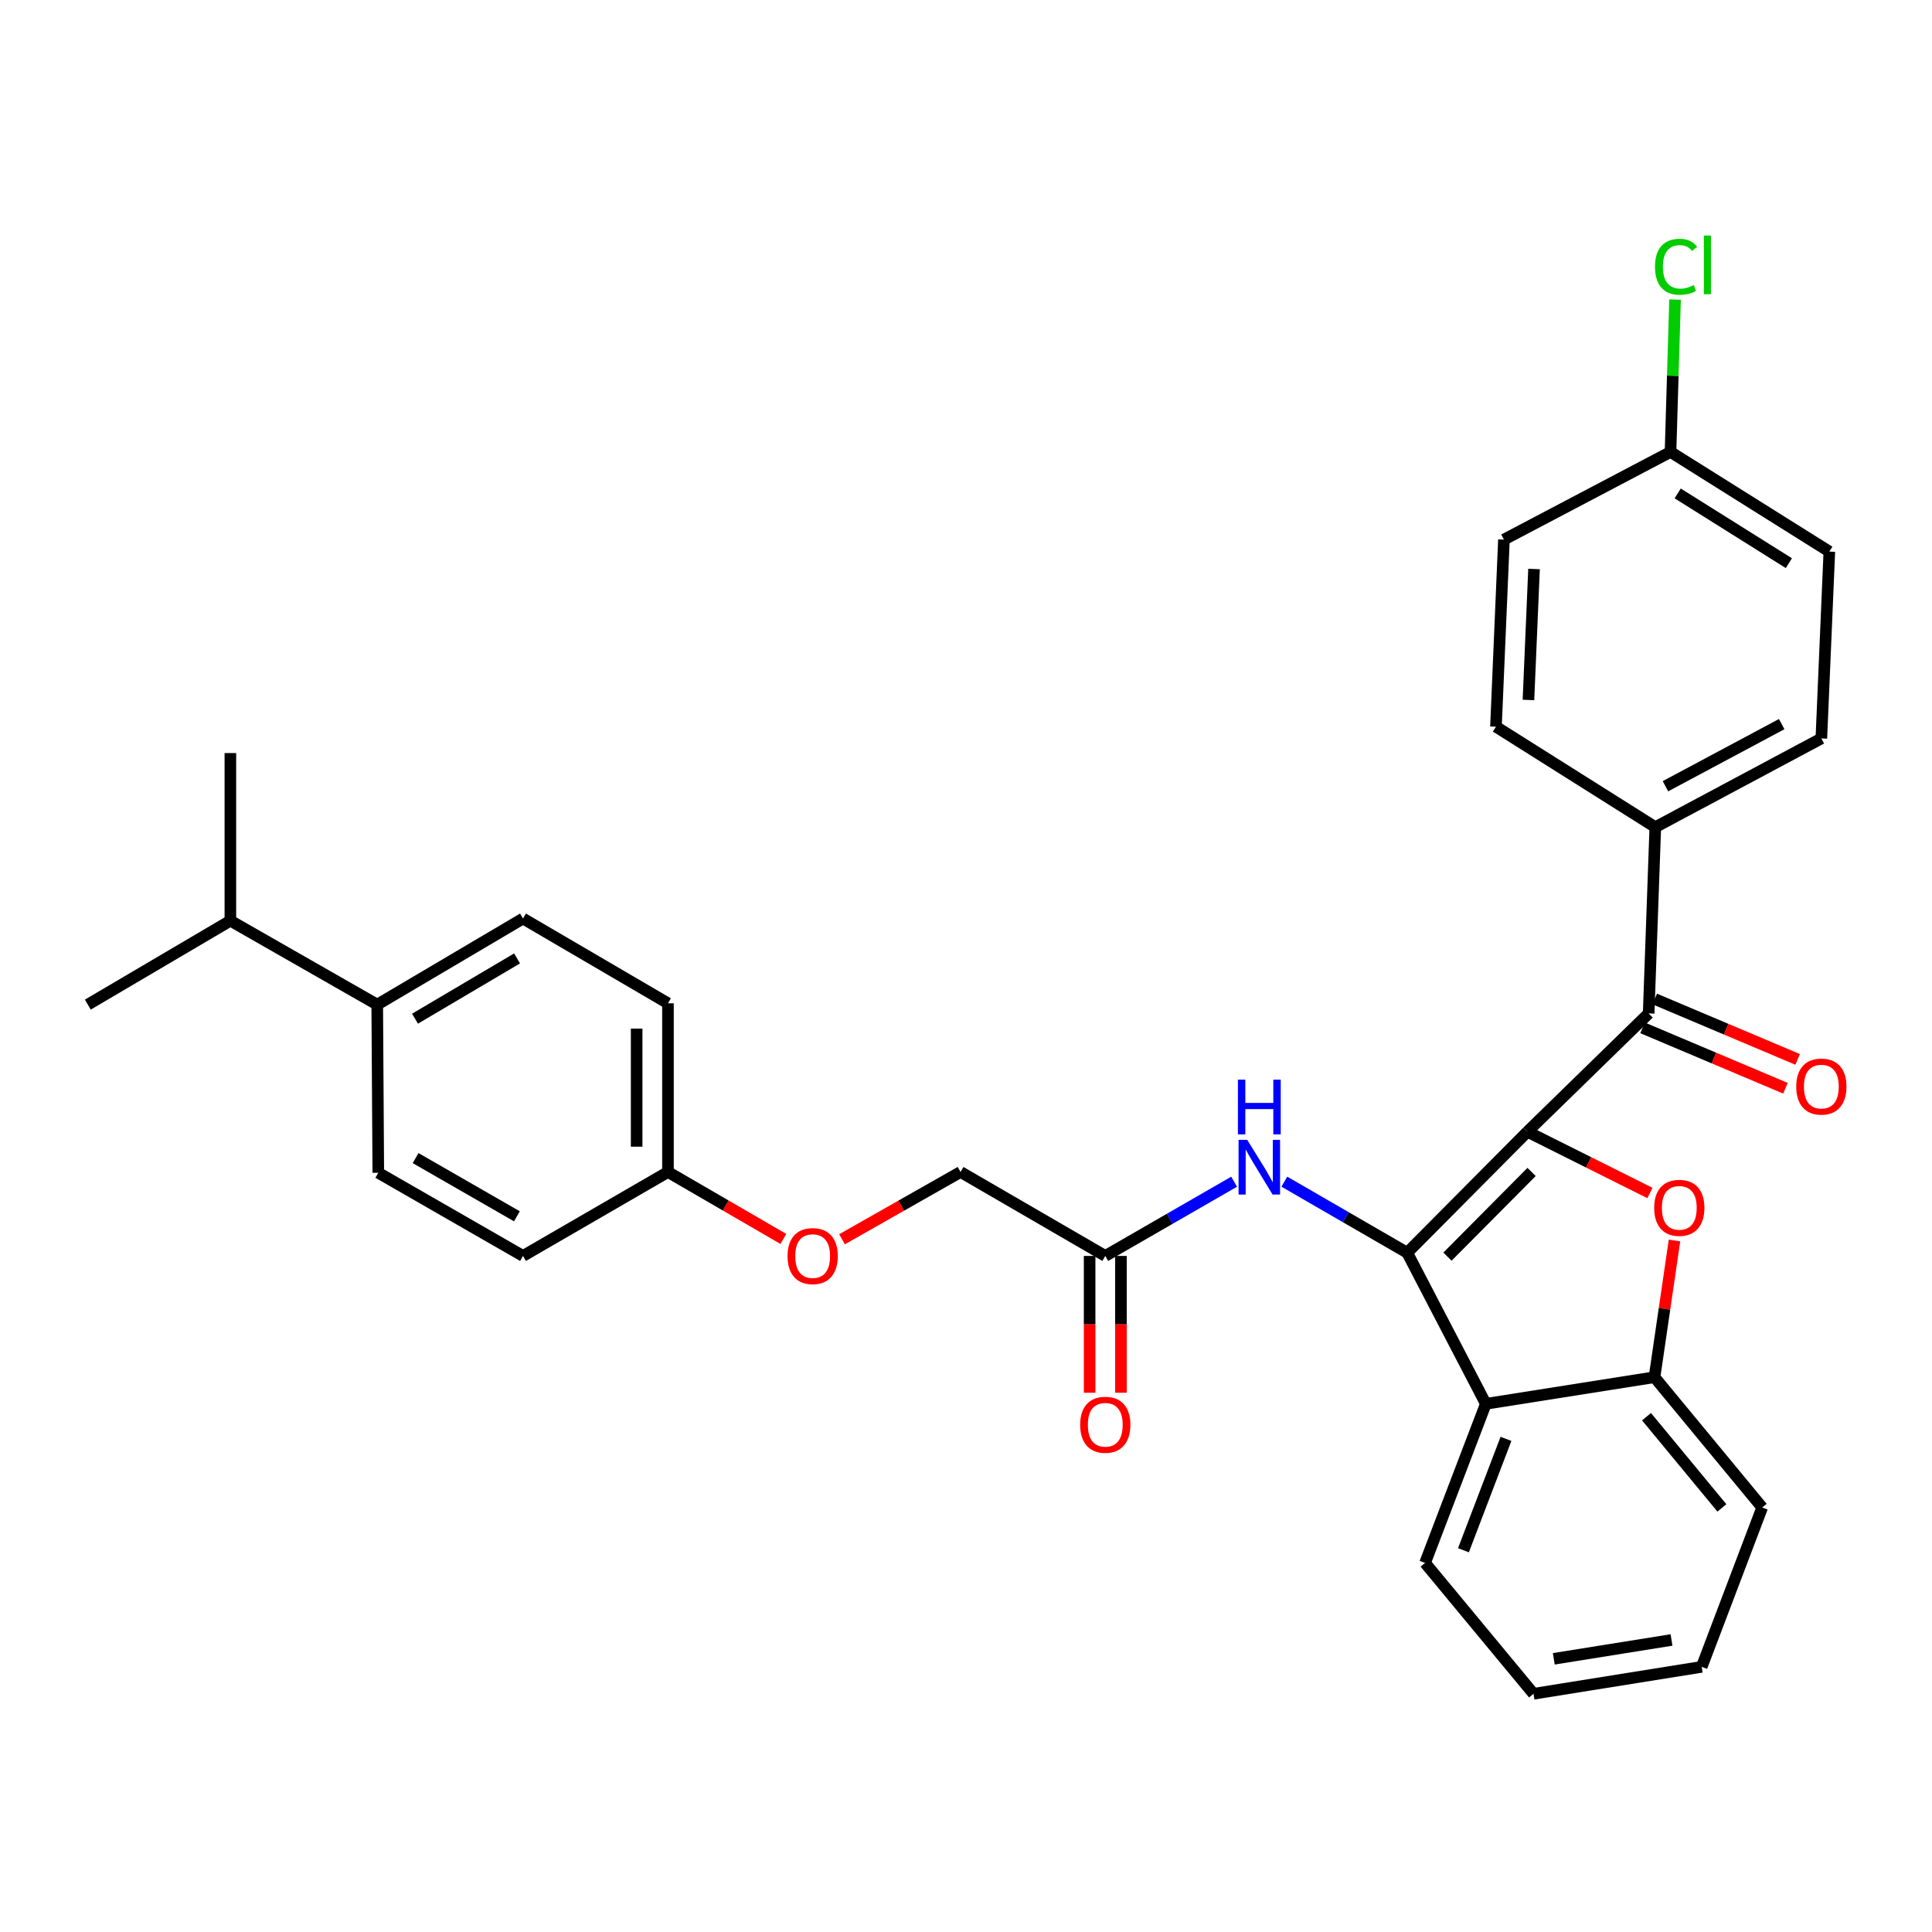 <?xml version='1.0' encoding='iso-8859-1'?>
<svg version='1.1' baseProfile='full'
              xmlns='http://www.w3.org/2000/svg'
                      xmlns:rdkit='http://www.rdkit.org/xml'
                      xmlns:xlink='http://www.w3.org/1999/xlink'
                  xml:space='preserve'
width='1000px' height='1000px' viewBox='0 0 1000 1000'>
<!-- END OF HEADER -->
<rect style='opacity:1.0;fill:#FFFFFF;stroke:none' width='1000' height='1000' x='0' y='0'> </rect>
<path class='bond-0' d='M 790.57,585.784 L 728.373,648.404' style='fill:none;fill-rule:evenodd;stroke:#000000;stroke-width:6px;stroke-linecap:butt;stroke-linejoin:miter;stroke-opacity:1' />
<path class='bond-0' d='M 792.742,606.601 L 749.204,650.435' style='fill:none;fill-rule:evenodd;stroke:#000000;stroke-width:6px;stroke-linecap:butt;stroke-linejoin:miter;stroke-opacity:1' />
<path class='bond-1' d='M 790.57,585.784 L 822.287,601.641' style='fill:none;fill-rule:evenodd;stroke:#000000;stroke-width:6px;stroke-linecap:butt;stroke-linejoin:miter;stroke-opacity:1' />
<path class='bond-1' d='M 822.287,601.641 L 854.005,617.498' style='fill:none;fill-rule:evenodd;stroke:#FF0000;stroke-width:6px;stroke-linecap:butt;stroke-linejoin:miter;stroke-opacity:1' />
<path class='bond-3' d='M 790.57,585.784 L 853.342,524.551' style='fill:none;fill-rule:evenodd;stroke:#000000;stroke-width:6px;stroke-linecap:butt;stroke-linejoin:miter;stroke-opacity:1' />
<path class='bond-2' d='M 728.373,648.404 L 769.063,726.622' style='fill:none;fill-rule:evenodd;stroke:#000000;stroke-width:6px;stroke-linecap:butt;stroke-linejoin:miter;stroke-opacity:1' />
<path class='bond-5' d='M 728.373,648.404 L 696.572,630.016' style='fill:none;fill-rule:evenodd;stroke:#000000;stroke-width:6px;stroke-linecap:butt;stroke-linejoin:miter;stroke-opacity:1' />
<path class='bond-5' d='M 696.572,630.016 L 664.772,611.627' style='fill:none;fill-rule:evenodd;stroke:#0000FF;stroke-width:6px;stroke-linecap:butt;stroke-linejoin:miter;stroke-opacity:1' />
<path class='bond-4' d='M 866.719,642.073 L 861.544,677.453' style='fill:none;fill-rule:evenodd;stroke:#FF0000;stroke-width:6px;stroke-linecap:butt;stroke-linejoin:miter;stroke-opacity:1' />
<path class='bond-4' d='M 861.544,677.453 L 856.369,712.834' style='fill:none;fill-rule:evenodd;stroke:#000000;stroke-width:6px;stroke-linecap:butt;stroke-linejoin:miter;stroke-opacity:1' />
<path class='bond-25' d='M 769.063,726.622 L 737.613,808.975' style='fill:none;fill-rule:evenodd;stroke:#000000;stroke-width:6px;stroke-linecap:butt;stroke-linejoin:miter;stroke-opacity:1' />
<path class='bond-25' d='M 779.49,744.759 L 757.475,802.405' style='fill:none;fill-rule:evenodd;stroke:#000000;stroke-width:6px;stroke-linecap:butt;stroke-linejoin:miter;stroke-opacity:1' />
<path class='bond-31' d='M 769.063,726.622 L 856.369,712.834' style='fill:none;fill-rule:evenodd;stroke:#000000;stroke-width:6px;stroke-linecap:butt;stroke-linejoin:miter;stroke-opacity:1' />
<path class='bond-7' d='M 853.342,524.551 L 856.783,428.14' style='fill:none;fill-rule:evenodd;stroke:#000000;stroke-width:6px;stroke-linecap:butt;stroke-linejoin:miter;stroke-opacity:1' />
<path class='bond-8' d='M 850.187,532.017 L 887.167,547.648' style='fill:none;fill-rule:evenodd;stroke:#000000;stroke-width:6px;stroke-linecap:butt;stroke-linejoin:miter;stroke-opacity:1' />
<path class='bond-8' d='M 887.167,547.648 L 924.147,563.278' style='fill:none;fill-rule:evenodd;stroke:#FF0000;stroke-width:6px;stroke-linecap:butt;stroke-linejoin:miter;stroke-opacity:1' />
<path class='bond-8' d='M 856.498,517.085 L 893.478,532.716' style='fill:none;fill-rule:evenodd;stroke:#000000;stroke-width:6px;stroke-linecap:butt;stroke-linejoin:miter;stroke-opacity:1' />
<path class='bond-8' d='M 893.478,532.716 L 930.458,548.346' style='fill:none;fill-rule:evenodd;stroke:#FF0000;stroke-width:6px;stroke-linecap:butt;stroke-linejoin:miter;stroke-opacity:1' />
<path class='bond-26' d='M 856.369,712.834 L 912.108,780.281' style='fill:none;fill-rule:evenodd;stroke:#000000;stroke-width:6px;stroke-linecap:butt;stroke-linejoin:miter;stroke-opacity:1' />
<path class='bond-26' d='M 852.233,733.278 L 891.251,780.491' style='fill:none;fill-rule:evenodd;stroke:#000000;stroke-width:6px;stroke-linecap:butt;stroke-linejoin:miter;stroke-opacity:1' />
<path class='bond-6' d='M 638.78,611.651 L 605.435,630.86' style='fill:none;fill-rule:evenodd;stroke:#0000FF;stroke-width:6px;stroke-linecap:butt;stroke-linejoin:miter;stroke-opacity:1' />
<path class='bond-6' d='M 605.435,630.86 L 572.089,650.07' style='fill:none;fill-rule:evenodd;stroke:#000000;stroke-width:6px;stroke-linecap:butt;stroke-linejoin:miter;stroke-opacity:1' />
<path class='bond-10' d='M 563.984,650.07 L 563.984,685.472' style='fill:none;fill-rule:evenodd;stroke:#000000;stroke-width:6px;stroke-linecap:butt;stroke-linejoin:miter;stroke-opacity:1' />
<path class='bond-10' d='M 563.984,685.472 L 563.984,720.873' style='fill:none;fill-rule:evenodd;stroke:#FF0000;stroke-width:6px;stroke-linecap:butt;stroke-linejoin:miter;stroke-opacity:1' />
<path class='bond-10' d='M 580.195,650.07 L 580.195,685.472' style='fill:none;fill-rule:evenodd;stroke:#000000;stroke-width:6px;stroke-linecap:butt;stroke-linejoin:miter;stroke-opacity:1' />
<path class='bond-10' d='M 580.195,685.472 L 580.195,720.873' style='fill:none;fill-rule:evenodd;stroke:#FF0000;stroke-width:6px;stroke-linecap:butt;stroke-linejoin:miter;stroke-opacity:1' />
<path class='bond-16' d='M 572.089,650.07 L 497.185,606.615' style='fill:none;fill-rule:evenodd;stroke:#000000;stroke-width:6px;stroke-linecap:butt;stroke-linejoin:miter;stroke-opacity:1' />
<path class='bond-11' d='M 856.783,428.14 L 942.729,382.209' style='fill:none;fill-rule:evenodd;stroke:#000000;stroke-width:6px;stroke-linecap:butt;stroke-linejoin:miter;stroke-opacity:1' />
<path class='bond-11' d='M 862.034,406.953 L 922.196,374.801' style='fill:none;fill-rule:evenodd;stroke:#000000;stroke-width:6px;stroke-linecap:butt;stroke-linejoin:miter;stroke-opacity:1' />
<path class='bond-12' d='M 856.783,428.14 L 774.304,376.139' style='fill:none;fill-rule:evenodd;stroke:#000000;stroke-width:6px;stroke-linecap:butt;stroke-linejoin:miter;stroke-opacity:1' />
<path class='bond-9' d='M 195.254,519.994 L 270.707,475.432' style='fill:none;fill-rule:evenodd;stroke:#000000;stroke-width:6px;stroke-linecap:butt;stroke-linejoin:miter;stroke-opacity:1' />
<path class='bond-9' d='M 214.816,527.268 L 267.633,496.075' style='fill:none;fill-rule:evenodd;stroke:#000000;stroke-width:6px;stroke-linecap:butt;stroke-linejoin:miter;stroke-opacity:1' />
<path class='bond-19' d='M 195.254,519.994 L 119.242,476.549' style='fill:none;fill-rule:evenodd;stroke:#000000;stroke-width:6px;stroke-linecap:butt;stroke-linejoin:miter;stroke-opacity:1' />
<path class='bond-34' d='M 195.254,519.994 L 195.803,607.03' style='fill:none;fill-rule:evenodd;stroke:#000000;stroke-width:6px;stroke-linecap:butt;stroke-linejoin:miter;stroke-opacity:1' />
<path class='bond-23' d='M 942.729,382.209 L 946.862,285.501' style='fill:none;fill-rule:evenodd;stroke:#000000;stroke-width:6px;stroke-linecap:butt;stroke-linejoin:miter;stroke-opacity:1' />
<path class='bond-22' d='M 774.304,376.139 L 778.438,279.296' style='fill:none;fill-rule:evenodd;stroke:#000000;stroke-width:6px;stroke-linecap:butt;stroke-linejoin:miter;stroke-opacity:1' />
<path class='bond-22' d='M 791.121,362.304 L 794.015,294.514' style='fill:none;fill-rule:evenodd;stroke:#000000;stroke-width:6px;stroke-linecap:butt;stroke-linejoin:miter;stroke-opacity:1' />
<path class='bond-13' d='M 195.803,607.03 L 270.707,650.07' style='fill:none;fill-rule:evenodd;stroke:#000000;stroke-width:6px;stroke-linecap:butt;stroke-linejoin:miter;stroke-opacity:1' />
<path class='bond-13' d='M 215.115,599.43 L 267.548,629.558' style='fill:none;fill-rule:evenodd;stroke:#000000;stroke-width:6px;stroke-linecap:butt;stroke-linejoin:miter;stroke-opacity:1' />
<path class='bond-14' d='M 270.707,475.432 L 345.738,519.31' style='fill:none;fill-rule:evenodd;stroke:#000000;stroke-width:6px;stroke-linecap:butt;stroke-linejoin:miter;stroke-opacity:1' />
<path class='bond-15' d='M 435.834,641.441 L 466.509,624.028' style='fill:none;fill-rule:evenodd;stroke:#FF0000;stroke-width:6px;stroke-linecap:butt;stroke-linejoin:miter;stroke-opacity:1' />
<path class='bond-15' d='M 466.509,624.028 L 497.185,606.615' style='fill:none;fill-rule:evenodd;stroke:#000000;stroke-width:6px;stroke-linecap:butt;stroke-linejoin:miter;stroke-opacity:1' />
<path class='bond-17' d='M 405.468,641.271 L 375.603,623.943' style='fill:none;fill-rule:evenodd;stroke:#FF0000;stroke-width:6px;stroke-linecap:butt;stroke-linejoin:miter;stroke-opacity:1' />
<path class='bond-17' d='M 375.603,623.943 L 345.738,606.615' style='fill:none;fill-rule:evenodd;stroke:#000000;stroke-width:6px;stroke-linecap:butt;stroke-linejoin:miter;stroke-opacity:1' />
<path class='bond-20' d='M 345.738,606.615 L 270.707,650.07' style='fill:none;fill-rule:evenodd;stroke:#000000;stroke-width:6px;stroke-linecap:butt;stroke-linejoin:miter;stroke-opacity:1' />
<path class='bond-21' d='M 345.738,606.615 L 345.738,519.31' style='fill:none;fill-rule:evenodd;stroke:#000000;stroke-width:6px;stroke-linecap:butt;stroke-linejoin:miter;stroke-opacity:1' />
<path class='bond-21' d='M 329.527,593.52 L 329.527,532.406' style='fill:none;fill-rule:evenodd;stroke:#000000;stroke-width:6px;stroke-linecap:butt;stroke-linejoin:miter;stroke-opacity:1' />
<path class='bond-18' d='M 864.654,233.923 L 778.438,279.296' style='fill:none;fill-rule:evenodd;stroke:#000000;stroke-width:6px;stroke-linecap:butt;stroke-linejoin:miter;stroke-opacity:1' />
<path class='bond-24' d='M 864.654,233.923 L 865.832,194.491' style='fill:none;fill-rule:evenodd;stroke:#000000;stroke-width:6px;stroke-linecap:butt;stroke-linejoin:miter;stroke-opacity:1' />
<path class='bond-24' d='M 865.832,194.491 L 867.009,155.059' style='fill:none;fill-rule:evenodd;stroke:#00CC00;stroke-width:6px;stroke-linecap:butt;stroke-linejoin:miter;stroke-opacity:1' />
<path class='bond-32' d='M 864.654,233.923 L 946.862,285.501' style='fill:none;fill-rule:evenodd;stroke:#000000;stroke-width:6px;stroke-linecap:butt;stroke-linejoin:miter;stroke-opacity:1' />
<path class='bond-32' d='M 868.37,255.392 L 925.916,291.496' style='fill:none;fill-rule:evenodd;stroke:#000000;stroke-width:6px;stroke-linecap:butt;stroke-linejoin:miter;stroke-opacity:1' />
<path class='bond-27' d='M 119.242,476.549 L 119.242,389.783' style='fill:none;fill-rule:evenodd;stroke:#000000;stroke-width:6px;stroke-linecap:butt;stroke-linejoin:miter;stroke-opacity:1' />
<path class='bond-28' d='M 119.242,476.549 L 45.455,519.994' style='fill:none;fill-rule:evenodd;stroke:#000000;stroke-width:6px;stroke-linecap:butt;stroke-linejoin:miter;stroke-opacity:1' />
<path class='bond-29' d='M 737.613,808.975 L 793.749,876.701' style='fill:none;fill-rule:evenodd;stroke:#000000;stroke-width:6px;stroke-linecap:butt;stroke-linejoin:miter;stroke-opacity:1' />
<path class='bond-30' d='M 912.108,780.281 L 880.793,862.759' style='fill:none;fill-rule:evenodd;stroke:#000000;stroke-width:6px;stroke-linecap:butt;stroke-linejoin:miter;stroke-opacity:1' />
<path class='bond-33' d='M 793.749,876.701 L 880.793,862.759' style='fill:none;fill-rule:evenodd;stroke:#000000;stroke-width:6px;stroke-linecap:butt;stroke-linejoin:miter;stroke-opacity:1' />
<path class='bond-33' d='M 804.242,858.603 L 865.173,848.844' style='fill:none;fill-rule:evenodd;stroke:#000000;stroke-width:6px;stroke-linecap:butt;stroke-linejoin:miter;stroke-opacity:1' />
<path  class='atom-2' d='M 856.202 625.176
Q 856.202 618.376, 859.562 614.576
Q 862.922 610.776, 869.202 610.776
Q 875.482 610.776, 878.842 614.576
Q 882.202 618.376, 882.202 625.176
Q 882.202 632.056, 878.802 635.976
Q 875.402 639.856, 869.202 639.856
Q 862.962 639.856, 859.562 635.976
Q 856.202 632.096, 856.202 625.176
M 869.202 636.656
Q 873.522 636.656, 875.842 633.776
Q 878.202 630.856, 878.202 625.176
Q 878.202 619.616, 875.842 616.816
Q 873.522 613.976, 869.202 613.976
Q 864.882 613.976, 862.522 616.776
Q 860.202 619.576, 860.202 625.176
Q 860.202 630.896, 862.522 633.776
Q 864.882 636.656, 869.202 636.656
' fill='#FF0000'/>
<path  class='atom-6' d='M 645.561 589.979
L 654.841 604.979
Q 655.761 606.459, 657.241 609.139
Q 658.721 611.819, 658.801 611.979
L 658.801 589.979
L 662.561 589.979
L 662.561 618.299
L 658.681 618.299
L 648.721 601.899
Q 647.561 599.979, 646.321 597.779
Q 645.121 595.579, 644.761 594.899
L 644.761 618.299
L 641.081 618.299
L 641.081 589.979
L 645.561 589.979
' fill='#0000FF'/>
<path  class='atom-6' d='M 640.741 558.827
L 644.581 558.827
L 644.581 570.867
L 659.061 570.867
L 659.061 558.827
L 662.901 558.827
L 662.901 587.147
L 659.061 587.147
L 659.061 574.067
L 644.581 574.067
L 644.581 587.147
L 640.741 587.147
L 640.741 558.827
' fill='#0000FF'/>
<path  class='atom-9' d='M 929.729 562.412
Q 929.729 555.612, 933.089 551.812
Q 936.449 548.012, 942.729 548.012
Q 949.009 548.012, 952.369 551.812
Q 955.729 555.612, 955.729 562.412
Q 955.729 569.292, 952.329 573.212
Q 948.929 577.092, 942.729 577.092
Q 936.489 577.092, 933.089 573.212
Q 929.729 569.332, 929.729 562.412
M 942.729 573.892
Q 947.049 573.892, 949.369 571.012
Q 951.729 568.092, 951.729 562.412
Q 951.729 556.852, 949.369 554.052
Q 947.049 551.212, 942.729 551.212
Q 938.409 551.212, 936.049 554.012
Q 933.729 556.812, 933.729 562.412
Q 933.729 568.132, 936.049 571.012
Q 938.409 573.892, 942.729 573.892
' fill='#FF0000'/>
<path  class='atom-11' d='M 559.089 737.456
Q 559.089 730.656, 562.449 726.856
Q 565.809 723.056, 572.089 723.056
Q 578.369 723.056, 581.729 726.856
Q 585.089 730.656, 585.089 737.456
Q 585.089 744.336, 581.689 748.256
Q 578.289 752.136, 572.089 752.136
Q 565.849 752.136, 562.449 748.256
Q 559.089 744.376, 559.089 737.456
M 572.089 748.936
Q 576.409 748.936, 578.729 746.056
Q 581.089 743.136, 581.089 737.456
Q 581.089 731.896, 578.729 729.096
Q 576.409 726.256, 572.089 726.256
Q 567.769 726.256, 565.409 729.056
Q 563.089 731.856, 563.089 737.456
Q 563.089 743.176, 565.409 746.056
Q 567.769 748.936, 572.089 748.936
' fill='#FF0000'/>
<path  class='atom-16' d='M 407.633 650.15
Q 407.633 643.35, 410.993 639.55
Q 414.353 635.75, 420.633 635.75
Q 426.913 635.75, 430.273 639.55
Q 433.633 643.35, 433.633 650.15
Q 433.633 657.03, 430.233 660.95
Q 426.833 664.83, 420.633 664.83
Q 414.393 664.83, 410.993 660.95
Q 407.633 657.07, 407.633 650.15
M 420.633 661.63
Q 424.953 661.63, 427.273 658.75
Q 429.633 655.83, 429.633 650.15
Q 429.633 644.59, 427.273 641.79
Q 424.953 638.95, 420.633 638.95
Q 416.313 638.95, 413.953 641.75
Q 411.633 644.55, 411.633 650.15
Q 411.633 655.87, 413.953 658.75
Q 416.313 661.63, 420.633 661.63
' fill='#FF0000'/>
<path  class='atom-25' d='M 856.625 138.078
Q 856.625 131.038, 859.905 127.358
Q 863.225 123.638, 869.505 123.638
Q 875.345 123.638, 878.465 127.758
L 875.825 129.918
Q 873.545 126.918, 869.505 126.918
Q 865.225 126.918, 862.945 129.798
Q 860.705 132.638, 860.705 138.078
Q 860.705 143.678, 863.025 146.558
Q 865.385 149.438, 869.945 149.438
Q 873.065 149.438, 876.705 147.558
L 877.825 150.558
Q 876.345 151.518, 874.105 152.078
Q 871.865 152.638, 869.385 152.638
Q 863.225 152.638, 859.905 148.878
Q 856.625 145.118, 856.625 138.078
' fill='#00CC00'/>
<path  class='atom-25' d='M 881.905 121.918
L 885.585 121.918
L 885.585 152.278
L 881.905 152.278
L 881.905 121.918
' fill='#00CC00'/>
</svg>
